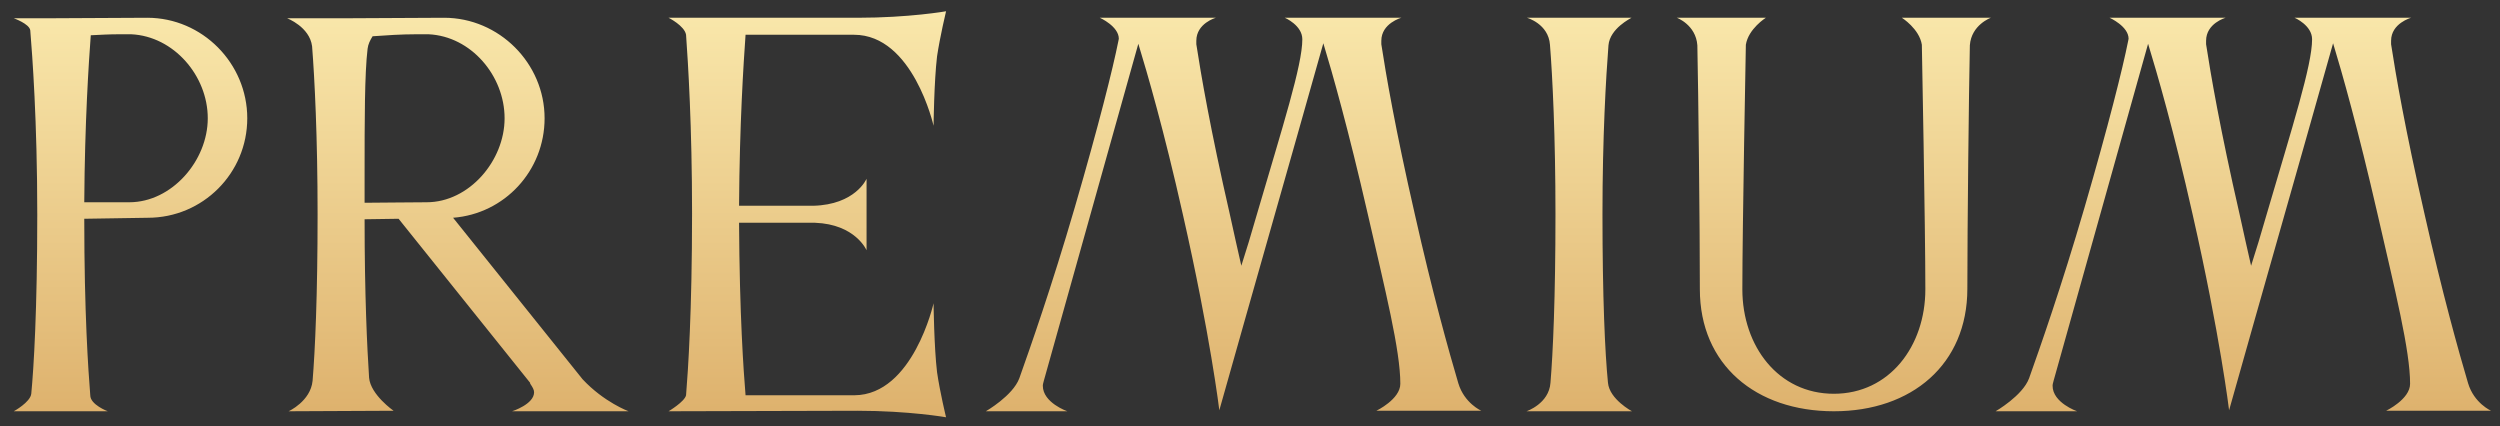 <?xml version="1.0" encoding="UTF-8"?> <svg xmlns="http://www.w3.org/2000/svg" width="170" height="29" viewBox="0 0 170 29" fill="none"><rect x="0" y="0" width="170" height="29" fill="#333333" stroke="none"/><path d="M8.79 13.754C11.68 13.754 14.128 10.932 14.128 8.042C14.128 5.152 11.816 2.466 8.926 2.33H8.076C7.464 2.33 6.818 2.364 6.172 2.398C6.036 4.234 5.764 8.28 5.73 13.754H8.79ZM10.014 1.208C13.754 1.208 16.814 4.302 16.814 8.042C16.814 11.782 13.788 14.808 10.048 14.808L5.73 14.876C5.73 21.302 6.002 25.178 6.138 26.878C6.138 27.524 7.328 27.966 7.328 27.966H0.936C0.936 27.966 2.058 27.354 2.126 26.776C2.296 25.008 2.534 21.064 2.534 14.604C2.534 8.212 2.194 3.724 2.058 2.058C1.99 1.616 0.936 1.242 0.936 1.242H3.384L10.014 1.208ZM29.144 2.33H28.294C27.308 2.33 26.254 2.398 25.336 2.466C25.166 2.738 25.03 3.01 24.996 3.316C24.792 4.982 24.792 8.246 24.792 11.782V13.788C25.948 13.788 27.478 13.754 29.008 13.754C31.898 13.754 34.312 10.932 34.312 8.042C34.312 5.152 32.034 2.466 29.144 2.33ZM34.822 27.966C34.822 27.966 36.318 27.49 36.318 26.674C36.318 26.504 36.216 26.334 36.08 26.13C36.046 26.096 36.046 26.062 36.046 26.028L27.104 14.876L24.792 14.91C24.792 20.044 24.962 23.614 25.098 25.688C25.2 26.844 26.764 27.932 26.764 27.932L19.624 27.966C19.624 27.966 21.12 27.286 21.256 25.892C21.426 23.818 21.596 20.112 21.596 14.57C21.596 9.3 21.392 5.322 21.222 3.146C21.052 1.82 19.522 1.242 19.522 1.242H23.568L30.198 1.208C33.938 1.208 37.032 4.302 37.032 8.042C37.032 11.612 34.312 14.536 30.81 14.808L39.616 25.79C41.078 27.354 42.744 27.966 42.744 27.966H34.822ZM63.482 20.622C63.482 20.622 63.516 23.614 63.72 25.314C63.924 26.708 64.332 28.374 64.332 28.374C64.332 28.374 61.816 27.932 58.314 27.932L45.462 27.966C45.462 27.966 46.55 27.32 46.652 26.878C46.788 25.212 47.06 21.2 47.06 14.502C47.06 8.586 46.788 4.268 46.652 2.364C46.55 1.752 45.462 1.208 45.462 1.208H58.314C61.816 1.208 64.332 0.766 64.332 0.766C64.332 0.766 63.924 2.466 63.72 3.826C63.516 5.526 63.482 8.552 63.482 8.552C63.482 8.552 62.088 2.364 58.076 2.364H50.698C50.562 4.268 50.29 8.416 50.256 13.992H55.288C58.178 13.924 58.926 12.156 58.926 12.156V17.018C58.926 17.018 58.178 15.25 55.424 15.148H50.256C50.29 21.438 50.562 25.246 50.698 26.878H58.11C62.088 26.844 63.482 20.622 63.482 20.622ZM93.59 27.932C93.59 27.932 95.222 27.15 95.222 26.096C95.222 23.818 94.202 19.772 93.012 14.57C91.686 8.79 90.598 4.948 89.986 2.942C87.64 11.272 85.26 19.568 82.914 27.898C82.914 27.898 82.302 22.798 80.432 14.57C79.14 8.824 78.018 4.982 77.406 2.976L70.98 25.892C70.946 26.028 70.912 26.13 70.912 26.232C70.912 27.388 72.578 27.966 72.578 27.966H67.036C67.036 27.966 68.872 26.912 69.314 25.722C70.062 23.614 71.49 19.568 73.088 14.094C74.72 8.484 75.672 4.676 76.046 2.806C76.046 2.738 76.08 2.704 76.08 2.636C76.08 1.786 74.788 1.208 74.788 1.208H82.676C82.676 1.208 81.35 1.582 81.35 2.772V3.01C81.656 5.016 82.302 8.79 83.628 14.57C83.9 15.794 84.172 17.052 84.41 18.072C84.75 17.018 85.09 15.896 85.43 14.706C87.232 8.552 88.558 4.438 88.558 2.67C88.558 1.718 87.368 1.208 87.368 1.208H95.29C95.29 1.208 93.93 1.582 93.93 2.772V3.01C94.236 5.016 94.882 8.79 96.208 14.57C97.398 19.874 98.52 23.886 99.166 26.062C99.574 27.422 100.73 27.932 100.73 27.932H93.59ZM105.432 26.028C105.602 23.988 105.772 20.248 105.772 14.57C105.772 9.232 105.568 5.186 105.398 3.044C105.296 1.616 103.834 1.208 103.834 1.208H110.94C110.906 1.242 109.478 1.922 109.376 3.078C109.206 5.254 108.968 9.3 108.968 14.57C108.968 20.214 109.138 23.988 109.342 26.028C109.444 27.15 110.974 27.966 110.974 27.966H103.8C103.8 27.966 105.33 27.456 105.432 26.028ZM135.378 1.208C135.378 1.208 134.052 1.684 133.95 3.078C133.882 6.206 133.78 15.488 133.78 19.636C133.78 24.77 130.006 27.966 124.702 27.966C119.398 27.966 115.59 24.804 115.59 19.67C115.59 15.522 115.488 6.206 115.42 3.078C115.318 1.684 114.026 1.208 114.026 1.208H120.078C120.078 1.208 118.888 1.956 118.718 3.044C118.718 3.044 118.48 15.522 118.48 19.67C118.48 23.546 120.928 26.776 124.702 26.776C128.476 26.776 130.924 23.546 130.924 19.67C130.924 15.522 130.686 3.044 130.686 3.044C130.516 1.956 129.326 1.208 129.326 1.208H135.378ZM162.254 27.932C162.254 27.932 163.886 27.15 163.886 26.096C163.886 23.818 162.866 19.772 161.676 14.57C160.35 8.79 159.262 4.948 158.65 2.942C156.304 11.272 153.924 19.568 151.578 27.898C151.578 27.898 150.966 22.798 149.096 14.57C147.804 8.824 146.682 4.982 146.07 2.976L139.644 25.892C139.61 26.028 139.576 26.13 139.576 26.232C139.576 27.388 141.242 27.966 141.242 27.966H135.7C135.7 27.966 137.536 26.912 137.978 25.722C138.726 23.614 140.154 19.568 141.752 14.094C143.384 8.484 144.336 4.676 144.71 2.806C144.71 2.738 144.744 2.704 144.744 2.636C144.744 1.786 143.452 1.208 143.452 1.208H151.34C151.34 1.208 150.014 1.582 150.014 2.772V3.01C150.32 5.016 150.966 8.79 152.292 14.57C152.564 15.794 152.836 17.052 153.074 18.072C153.414 17.018 153.754 15.896 154.094 14.706C155.896 8.552 157.222 4.438 157.222 2.67C157.222 1.718 156.032 1.208 156.032 1.208H163.954C163.954 1.208 162.594 1.582 162.594 2.772V3.01C162.9 5.016 163.546 8.79 164.872 14.57C166.062 19.874 167.184 23.886 167.83 26.062C168.238 27.422 169.394 27.932 169.394 27.932H162.254Z" fill="url(#paint0_linear_54_8372)"></path><defs><linearGradient id="paint0_linear_54_8372" x1="85" y1="-5" x2="85" y2="37" gradientUnits="userSpaceOnUse"><stop stop-color="#FFF3B8"></stop><stop offset="1" stop-color="#D5A059"></stop></linearGradient></defs></svg> 